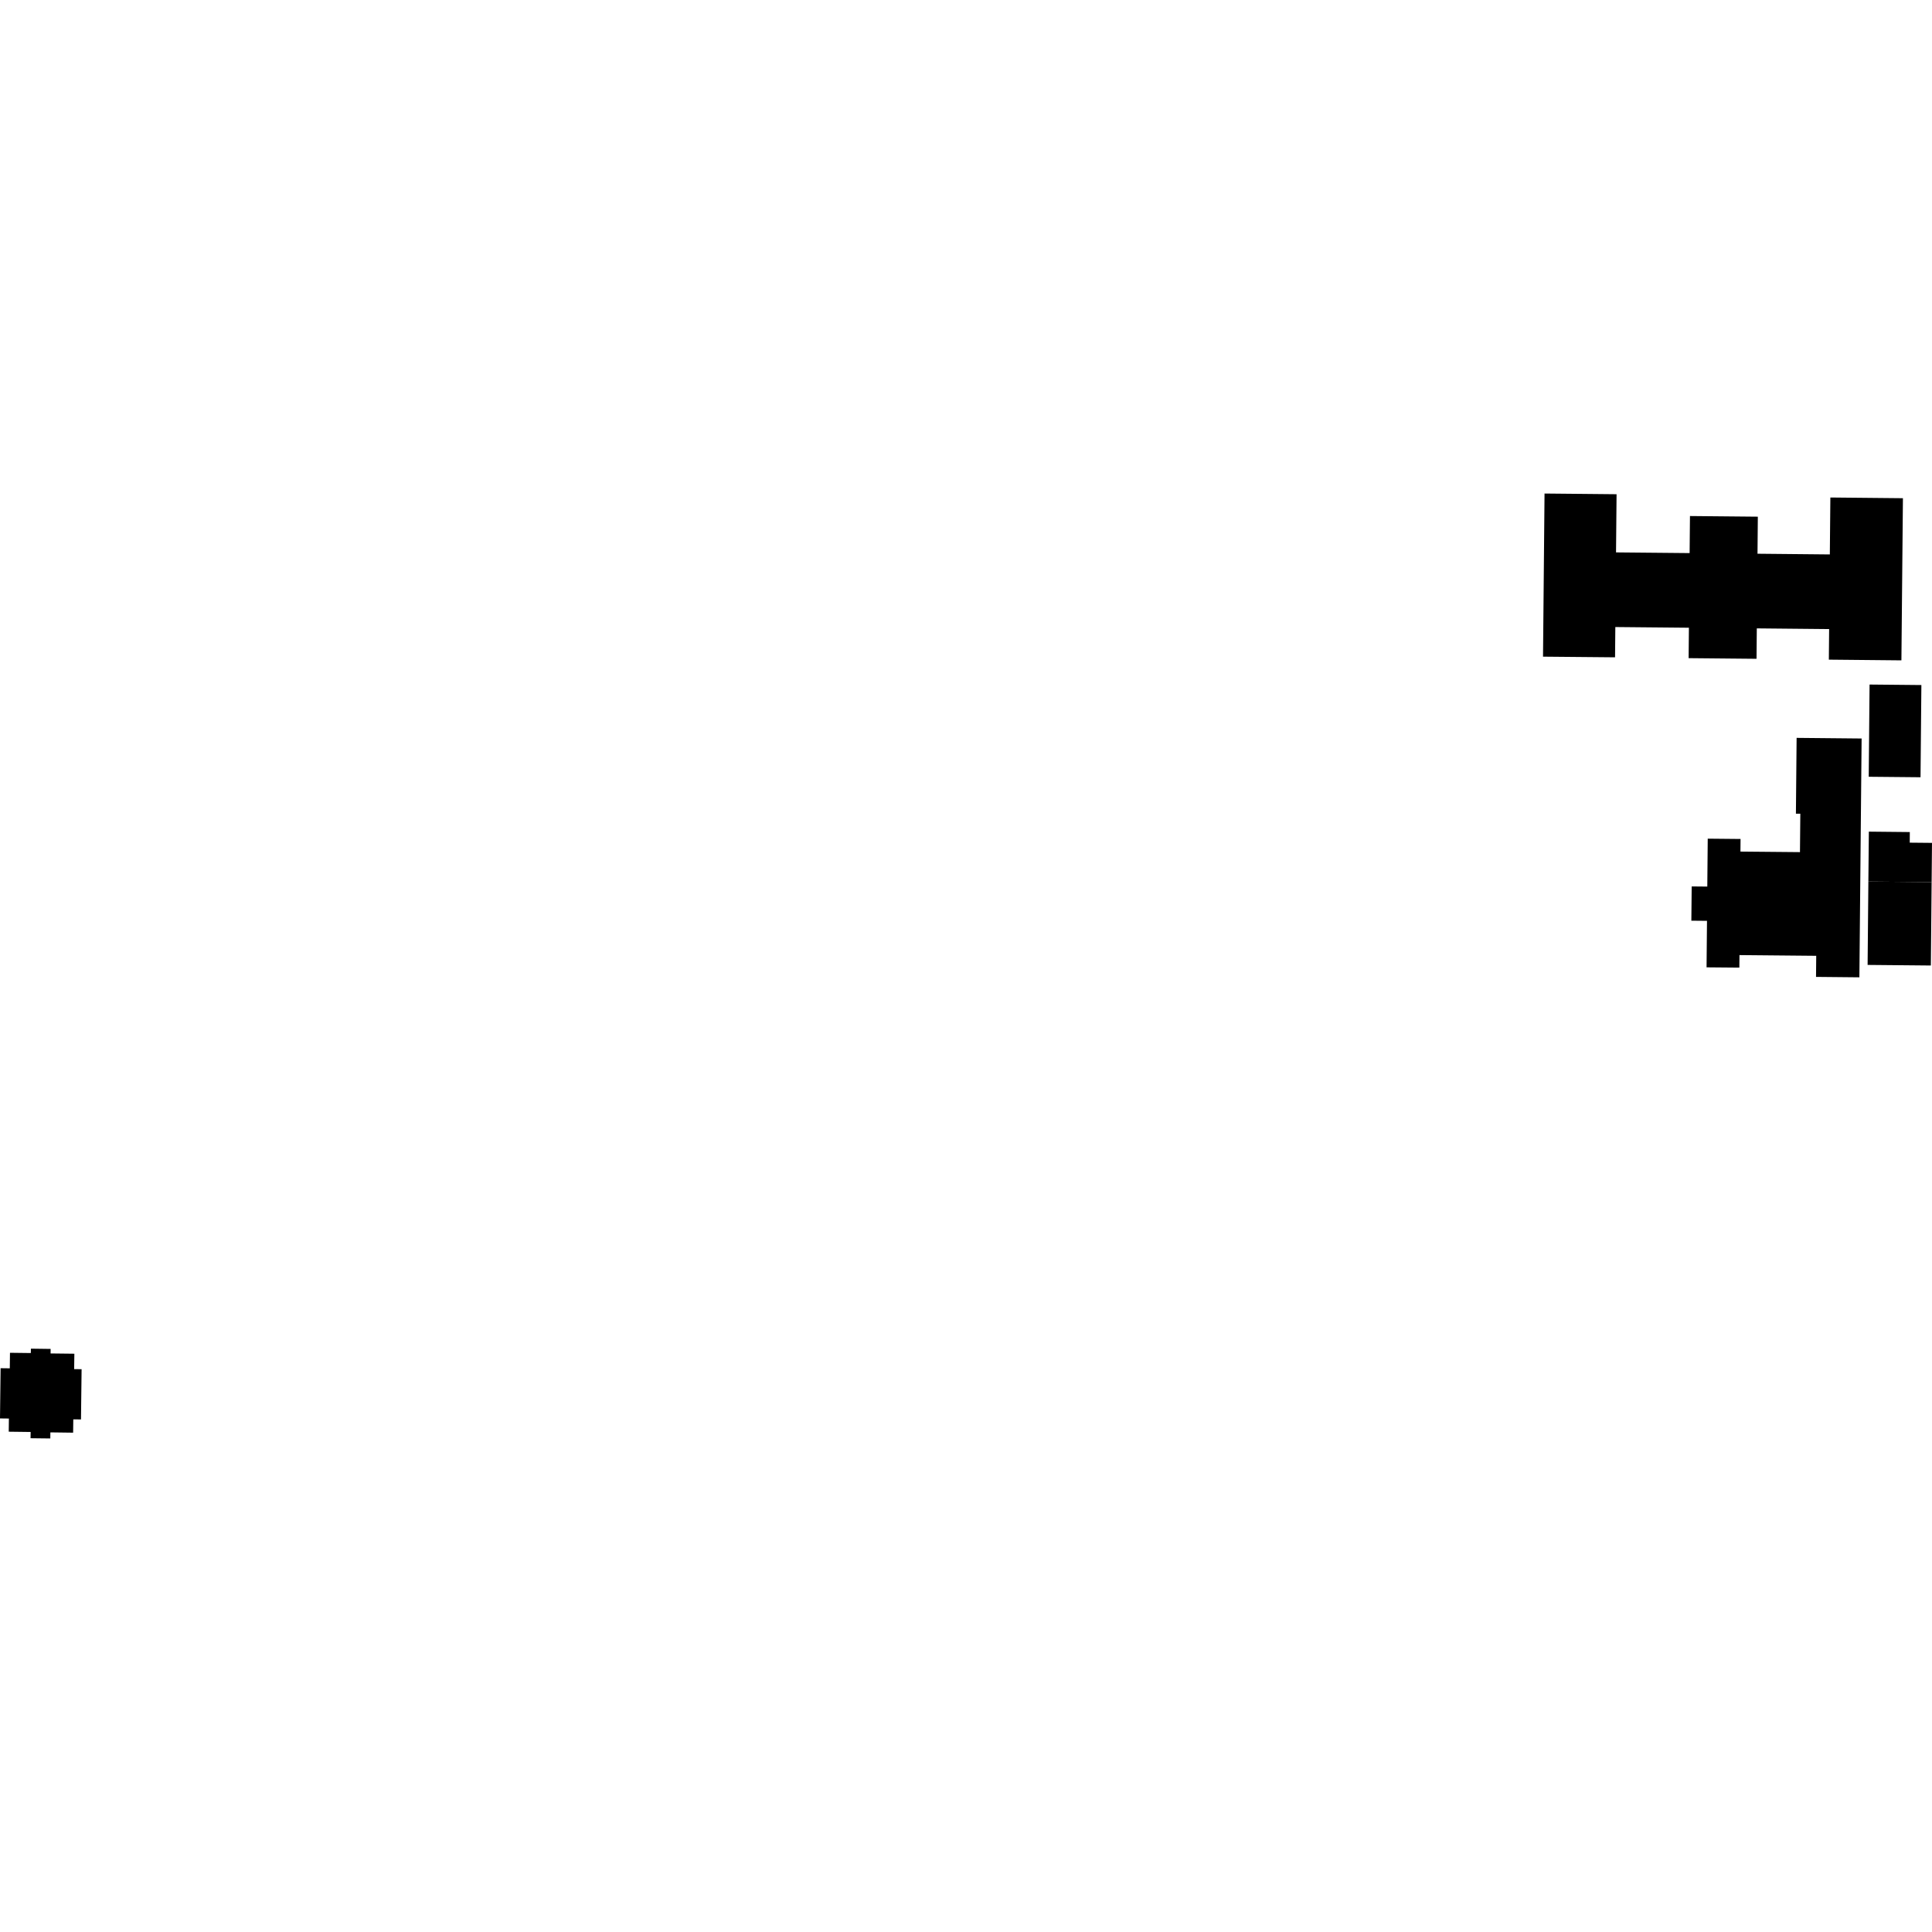<?xml version="1.0" encoding="utf-8" standalone="no"?>
<!DOCTYPE svg PUBLIC "-//W3C//DTD SVG 1.1//EN"
  "http://www.w3.org/Graphics/SVG/1.1/DTD/svg11.dtd">
<!-- Created with matplotlib (https://matplotlib.org/) -->
<svg height="288pt" version="1.1" viewBox="0 0 288 288" width="288pt" xmlns="http://www.w3.org/2000/svg" xmlns:xlink="http://www.w3.org/1999/xlink">
 <defs>
  <style type="text/css">
*{stroke-linecap:butt;stroke-linejoin:round;}
  </style>
 </defs>
 <g id="figure_1">
  <g id="patch_1">
   <path d="M 0 288 
L 288 288 
L 288 0 
L 0 0 
z
" style="fill:none;opacity:0;"/>
  </g>
  <g id="axes_1">
   <g id="PatchCollection_1">
    <path clip-path="url(#p2bc7dab085)" d="M 254.569 125.018 
L 259.462 125.065 
L 259.445 126.944 
L 268.318 127.025 
L 268.371 121.297 
L 267.714 121.294 
L 267.818 109.994 
L 277.508 110.087 
L 277.175 145.687 
L 270.712 145.624 
L 270.742 142.481 
L 259.299 142.374 
L 259.282 144.242 
L 254.394 144.2 
L 254.459 137.268 
L 252.128 137.246 
L 252.177 132.139 
L 254.504 132.16 
L 254.569 125.018 
"/>
    <path clip-path="url(#p2bc7dab085)" d="M 11.054 204.093 
L 12.164 204.105 
L 12.073 211.593 
L 10.925 211.58 
L 10.901 213.567 
L 7.509 213.523 
L 7.499 214.43 
L 4.554 214.396 
L 4.569 213.462 
L 1.303 213.421 
L 1.326 211.461 
L -0 211.445 
L 0.09 203.957 
L 1.46 203.974 
L 1.487 201.658 
L 4.596 201.696 
L 4.606 201.043 
L 7.546 201.082 
L 7.54 201.757 
L 11.085 201.798 
L 11.054 204.093 
"/>
    <path clip-path="url(#p2bc7dab085)" d="M 272.85 74.162 
L 283.666 74.267 
L 283.44 98.438 
L 272.623 98.333 
L 272.665 93.776 
L 261.884 93.671 
L 261.842 98.206 
L 251.721 98.11 
L 251.763 93.575 
L 240.794 93.472 
L 240.753 97.985 
L 230.015 97.887 
L 230.241 73.57 
L 240.979 73.674 
L 240.899 82.345 
L 251.868 82.448 
L 251.921 76.925 
L 262.037 77.021 
L 261.988 82.544 
L 272.77 82.649 
L 272.85 74.162 
"/>
    <path clip-path="url(#p2bc7dab085)" d="M 278.401 143.839 
L 278.515 131.411 
L 287.944 131.498 
L 287.83 143.926 
L 278.401 143.839 
"/>
    <path clip-path="url(#p2bc7dab085)" d="M 278.693 102.044 
L 286.417 102.118 
L 286.289 115.863 
L 278.569 115.79 
L 278.693 102.044 
"/>
    <path clip-path="url(#p2bc7dab085)" d="M 287.944 131.498 
L 278.515 131.411 
L 278.586 123.971 
L 284.693 124.033 
L 284.682 125.615 
L 288 125.646 
L 287.944 131.498 
"/>
   </g>
  </g>
 </g>
 <defs>
  <clipPath id="p2bc7dab085">
   <rect height="140.86" width="288" x="0" y="73.57"/>
  </clipPath>
 </defs>
</svg>
